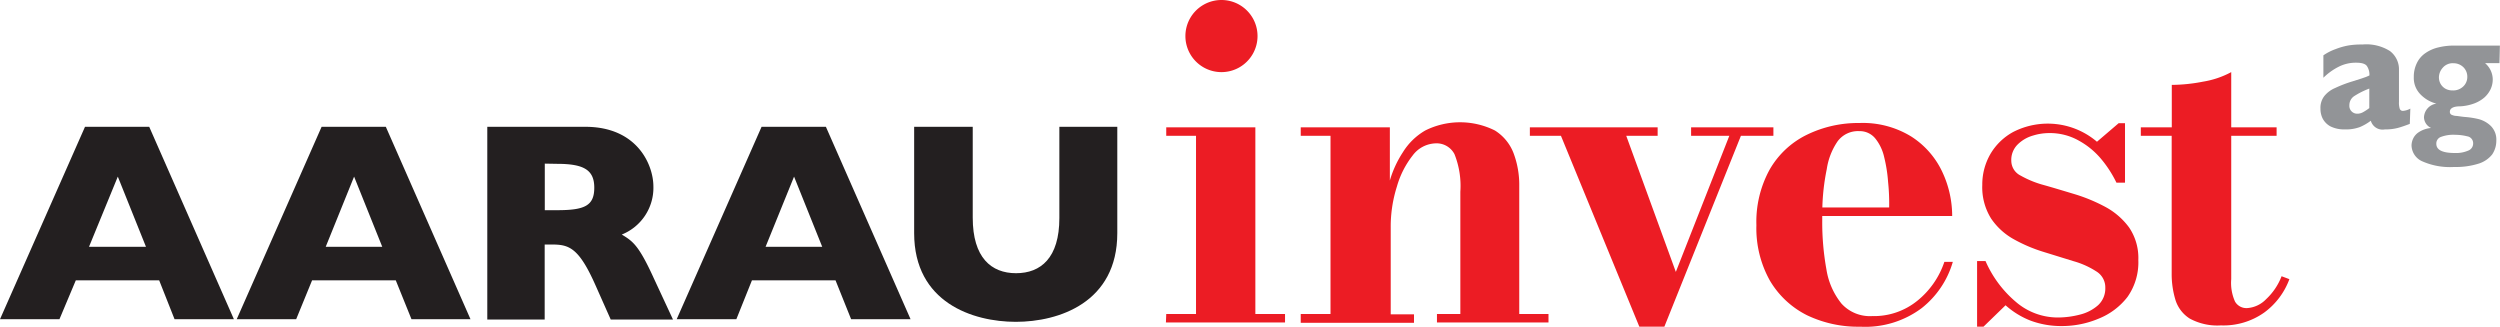 <svg id="Layer_1" data-name="Layer 1" xmlns="http://www.w3.org/2000/svg" viewBox="0 0 230.87 30.19">
  <defs>
    <style>
      .cls-1 {
        fill: #231f20;
      }

      .cls-2 {
        fill: #ec1c24;
      }

      .cls-3 {
        fill: #929497;
      }
    </style>
  </defs>
  <title>Aarauinvest_Logo_Responsive</title>
  <g>
    <g>
      <path class="cls-1" d="M7,29.78,5.49,33.37H0L7.85,15.6h5.93L21.6,33.37H16.12L14.7,29.78Zm6.48-3.1-2.6-6.48L8.22,26.68Z" transform="translate(0 -3.89)"/>
      <path class="cls-1" d="M28.82,29.78l-1.47,3.59H21.86L29.7,15.6h5.93l7.82,17.77H38l-1.45-3.59Zm6.48-3.1L32.7,20.2l-2.62,6.48Z" transform="translate(0 -3.89)"/>
      <path class="cls-1" d="M54.06,15.6c4.78,0,6.28,3.5,6.28,5.52a4.65,4.65,0,0,1-2.92,4.43c1,.61,1.55.95,2.94,4l1.79,3.85H56.4L55,30.25c-1.58-3.57-2.49-3.78-4.1-3.78h-.6V33.4H45V15.6ZM50.31,19v4.3h1.16c2.54,0,3.41-.42,3.41-2.08s-1-2.2-3.44-2.2Z" transform="translate(0 -3.89)"/>
      <path class="cls-1" d="M69.44,29.78,68,33.37H62.49L70.33,15.6h5.94l7.82,17.77H78.6l-1.44-3.59Zm6.49-3.1-2.6-6.48L70.7,26.68Z" transform="translate(0 -3.89)"/>
      <path class="cls-1" d="M89.83,15.6V24c0,3.68,1.71,5.12,4,5.12s4-1.42,4-5.09V15.6h5.35v9.82c0,6.41-5.4,8.19-9.37,8.19s-9.39-1.78-9.39-8.19V15.6Z" transform="translate(0 -3.89)"/>
    </g>
    <g>
      <path class="cls-2" d="M107.7,32.89h2.75V16.43H107.7v-.78h8.23V32.89h2.74v.78h-11Zm1.77-25.67a3.33,3.33,0,0,1,6.66,0h0a3.33,3.33,0,0,1-6.66,0Z" transform="translate(0 -3.89)"/>
      <path class="cls-2" d="M120.12,32.89h2.75V16.43h-2.75v-.78h8.23v4.91a9.75,9.75,0,0,1,1.21-2.62,5.89,5.89,0,0,1,2.06-2,7.2,7.2,0,0,1,6.43,0,4.27,4.27,0,0,1,1.73,2.11,8.31,8.31,0,0,1,.52,3V32.89H143v.78H132.7v-.78h2.16V21.6a7.91,7.91,0,0,0-.54-3.47,1.86,1.86,0,0,0-1.78-1,2.74,2.74,0,0,0-2.07,1.1A8.33,8.33,0,0,0,129,21.12a12.24,12.24,0,0,0-.57,3.8v8h2.15v.78H120.12Z" transform="translate(0 -3.89)"/>
      <path class="cls-2" d="M154.76,29l4.94-12.57h-3.53v-.78h7.6v.78h-3L153.7,34.06h-2.31l-7.24-17.63h-2.87v-.78h11.8v.78h-2.9Z" transform="translate(0 -3.89)"/>
      <path class="cls-2" d="M180.34,28.07a8.42,8.42,0,0,1-2.87,4.27,8.69,8.69,0,0,1-5.67,1.72A10.93,10.93,0,0,1,166.87,33a8.28,8.28,0,0,1-3.42-3.19,9.88,9.88,0,0,1-1.25-5.13,10,10,0,0,1,1.23-5.14,8,8,0,0,1,3.38-3.18,10.78,10.78,0,0,1,4.89-1.11,8.53,8.53,0,0,1,4.82,1.26,7.8,7.8,0,0,1,2.83,3.22,9.57,9.57,0,0,1,.93,4.11h-12v.43a24.42,24.42,0,0,0,.39,4.52,6.66,6.66,0,0,0,1.39,3.14,3.54,3.54,0,0,0,2.84,1.15,6.36,6.36,0,0,0,4.18-1.43,7.8,7.8,0,0,0,2.48-3.58ZM171.7,16a2.34,2.34,0,0,0-2,.94,6.1,6.1,0,0,0-1,2.56,20.22,20.22,0,0,0-.41,3.55h6.17a19.27,19.27,0,0,0-.1-2.37A13.51,13.51,0,0,0,174,18.4a4.22,4.22,0,0,0-.81-1.71A1.85,1.85,0,0,0,171.7,16Z" transform="translate(0 -3.89)"/>
      <path class="cls-2" d="M183.17,34.06h-.59V28h.78a10.31,10.31,0,0,0,2.78,3.75A5.93,5.93,0,0,0,190,33.21a8.15,8.15,0,0,0,2.09-.27,3.94,3.94,0,0,0,1.67-.87,2.1,2.1,0,0,0,.66-1.6,1.72,1.72,0,0,0-.82-1.51,7.72,7.72,0,0,0-2.11-.95l-2.78-.86A14.05,14.05,0,0,1,186,26a6.1,6.1,0,0,1-2.12-1.92,5.44,5.44,0,0,1-.82-3.12,5.62,5.62,0,0,1,.74-2.83,5.47,5.47,0,0,1,2.11-2.05,7,7,0,0,1,7.74.9l2-1.71h.59v5.49h-.79a10.53,10.53,0,0,0-1.34-2.1A7.21,7.21,0,0,0,192,16.89a5.44,5.44,0,0,0-2.81-.71,5.11,5.11,0,0,0-1.45.23,3.29,3.29,0,0,0-1.4.81,2,2,0,0,0-.6,1.54,1.53,1.53,0,0,0,.85,1.34,9.24,9.24,0,0,0,2.19.89c.89.25,1.84.54,2.84.84A15.53,15.53,0,0,1,194.43,23a6.56,6.56,0,0,1,2.19,1.9,5,5,0,0,1,.85,3,5.53,5.53,0,0,1-1,3.41,6.32,6.32,0,0,1-2.65,2,8.71,8.71,0,0,1-3.42.69,8.09,8.09,0,0,1-2.88-.5,7.54,7.54,0,0,1-2.31-1.42Z" transform="translate(0 -3.89)"/>
      <path class="cls-2" d="M211.42,29.67a6.68,6.68,0,0,1-2.32,3.08,6.5,6.5,0,0,1-4,1.19,5.34,5.34,0,0,1-2.88-.63,3.14,3.14,0,0,1-1.32-1.72,8.22,8.22,0,0,1-.35-2.46V16.43H197.7v-.78h2.86V11.73a15.57,15.57,0,0,0,2.89-.3,8.24,8.24,0,0,0,2.6-.88v5.1h4.19v.78h-4.19V29.67a4.2,4.2,0,0,0,.35,2.07,1.21,1.21,0,0,0,1.14.6,2.67,2.67,0,0,0,1.73-.82,5.69,5.69,0,0,0,1.43-2.12Z" transform="translate(0 -3.89)"/>
    </g>
  </g>
  <g>
    <path class="cls-3" d="M222.54,15.33c-.39.15-.76.28-1.09.37a4.45,4.45,0,0,1-1.21.14,1.13,1.13,0,0,1-1.3-.8,4.74,4.74,0,0,1-1,.58,3.65,3.65,0,0,1-1.39.22,2.84,2.84,0,0,1-1.34-.28,1.75,1.75,0,0,1-.72-.73,2,2,0,0,1-.2-.9,1.77,1.77,0,0,1,.35-1.16,2.54,2.54,0,0,1,1-.75,11.33,11.33,0,0,1,1.59-.61l.85-.27.43-.15.3-.13a1.41,1.41,0,0,0-.23-.87c-.15-.21-.47-.31-1-.31a3.48,3.48,0,0,0-1.64.39,5.66,5.66,0,0,0-1.38,1V9a4.9,4.9,0,0,1,1.14-.58,6.3,6.3,0,0,1,1.22-.34A7.43,7.43,0,0,1,218.17,8a4.08,4.08,0,0,1,2.53.6,2.12,2.12,0,0,1,.84,1.77V13.3a1.91,1.91,0,0,0,.07.63.3.3,0,0,0,.29.2,1.68,1.68,0,0,0,.69-.21Zm-3.74-1.46v-1.8a7.33,7.33,0,0,0-1.4.7,1,1,0,0,0-.44.84.72.72,0,0,0,.73.78,1.08,1.08,0,0,0,.55-.15,4.17,4.17,0,0,0,.56-.37Z" transform="translate(0 -3.89)"/>
    <path class="cls-3" d="M230.82,9.72h-1.33a2,2,0,0,1,.71,1.51,2.15,2.15,0,0,1-.2.9,2.44,2.44,0,0,1-.58.77,3.11,3.11,0,0,1-.95.55,4.42,4.42,0,0,1-1.29.26c-.63,0-.94.19-.94.5a.3.3,0,0,0,.12.26,1.29,1.29,0,0,0,.38.12c.17,0,.46.06.87.1a8,8,0,0,1,1.29.2,2.55,2.55,0,0,1,1.12.63,1.78,1.78,0,0,1,.51,1.37,2.25,2.25,0,0,1-.38,1.26,2.58,2.58,0,0,1-1.25.85,7,7,0,0,1-2.27.31,6.32,6.32,0,0,1-3-.55,1.65,1.65,0,0,1-.93-1.46,1.58,1.58,0,0,1,.13-.57,1.43,1.43,0,0,1,.52-.62,2.44,2.44,0,0,1,1.16-.4,1.12,1.12,0,0,1-.66-1A1.33,1.33,0,0,1,225,13.46a3.12,3.12,0,0,1-1.47-.85,2.15,2.15,0,0,1-.62-1.6,2.85,2.85,0,0,1,.29-1.31,2.32,2.32,0,0,1,.79-.91,3.46,3.46,0,0,1,1.18-.52,6,6,0,0,1,1.52-.17h4.17Zm-2.43,7.41a.64.64,0,0,0-.54-.65,4.54,4.54,0,0,0-1.1-.14,3.26,3.26,0,0,0-1.35.2.64.64,0,0,0-.41.63c0,.57.57.85,1.72.85a2.81,2.81,0,0,0,1.22-.22A.7.7,0,0,0,228.39,17.13ZM227.85,11a1.22,1.22,0,0,0-.39-.93,1.29,1.29,0,0,0-.88-.34,1.2,1.2,0,0,0-1,.42,1.35,1.35,0,0,0-.35.88,1.24,1.24,0,0,0,.15.6,1.21,1.21,0,0,0,.43.44,1.31,1.31,0,0,0,.67.17,1.33,1.33,0,0,0,1-.37A1.19,1.19,0,0,0,227.85,11Z" transform="translate(0 -3.89)"/>
  </g>
</svg>

